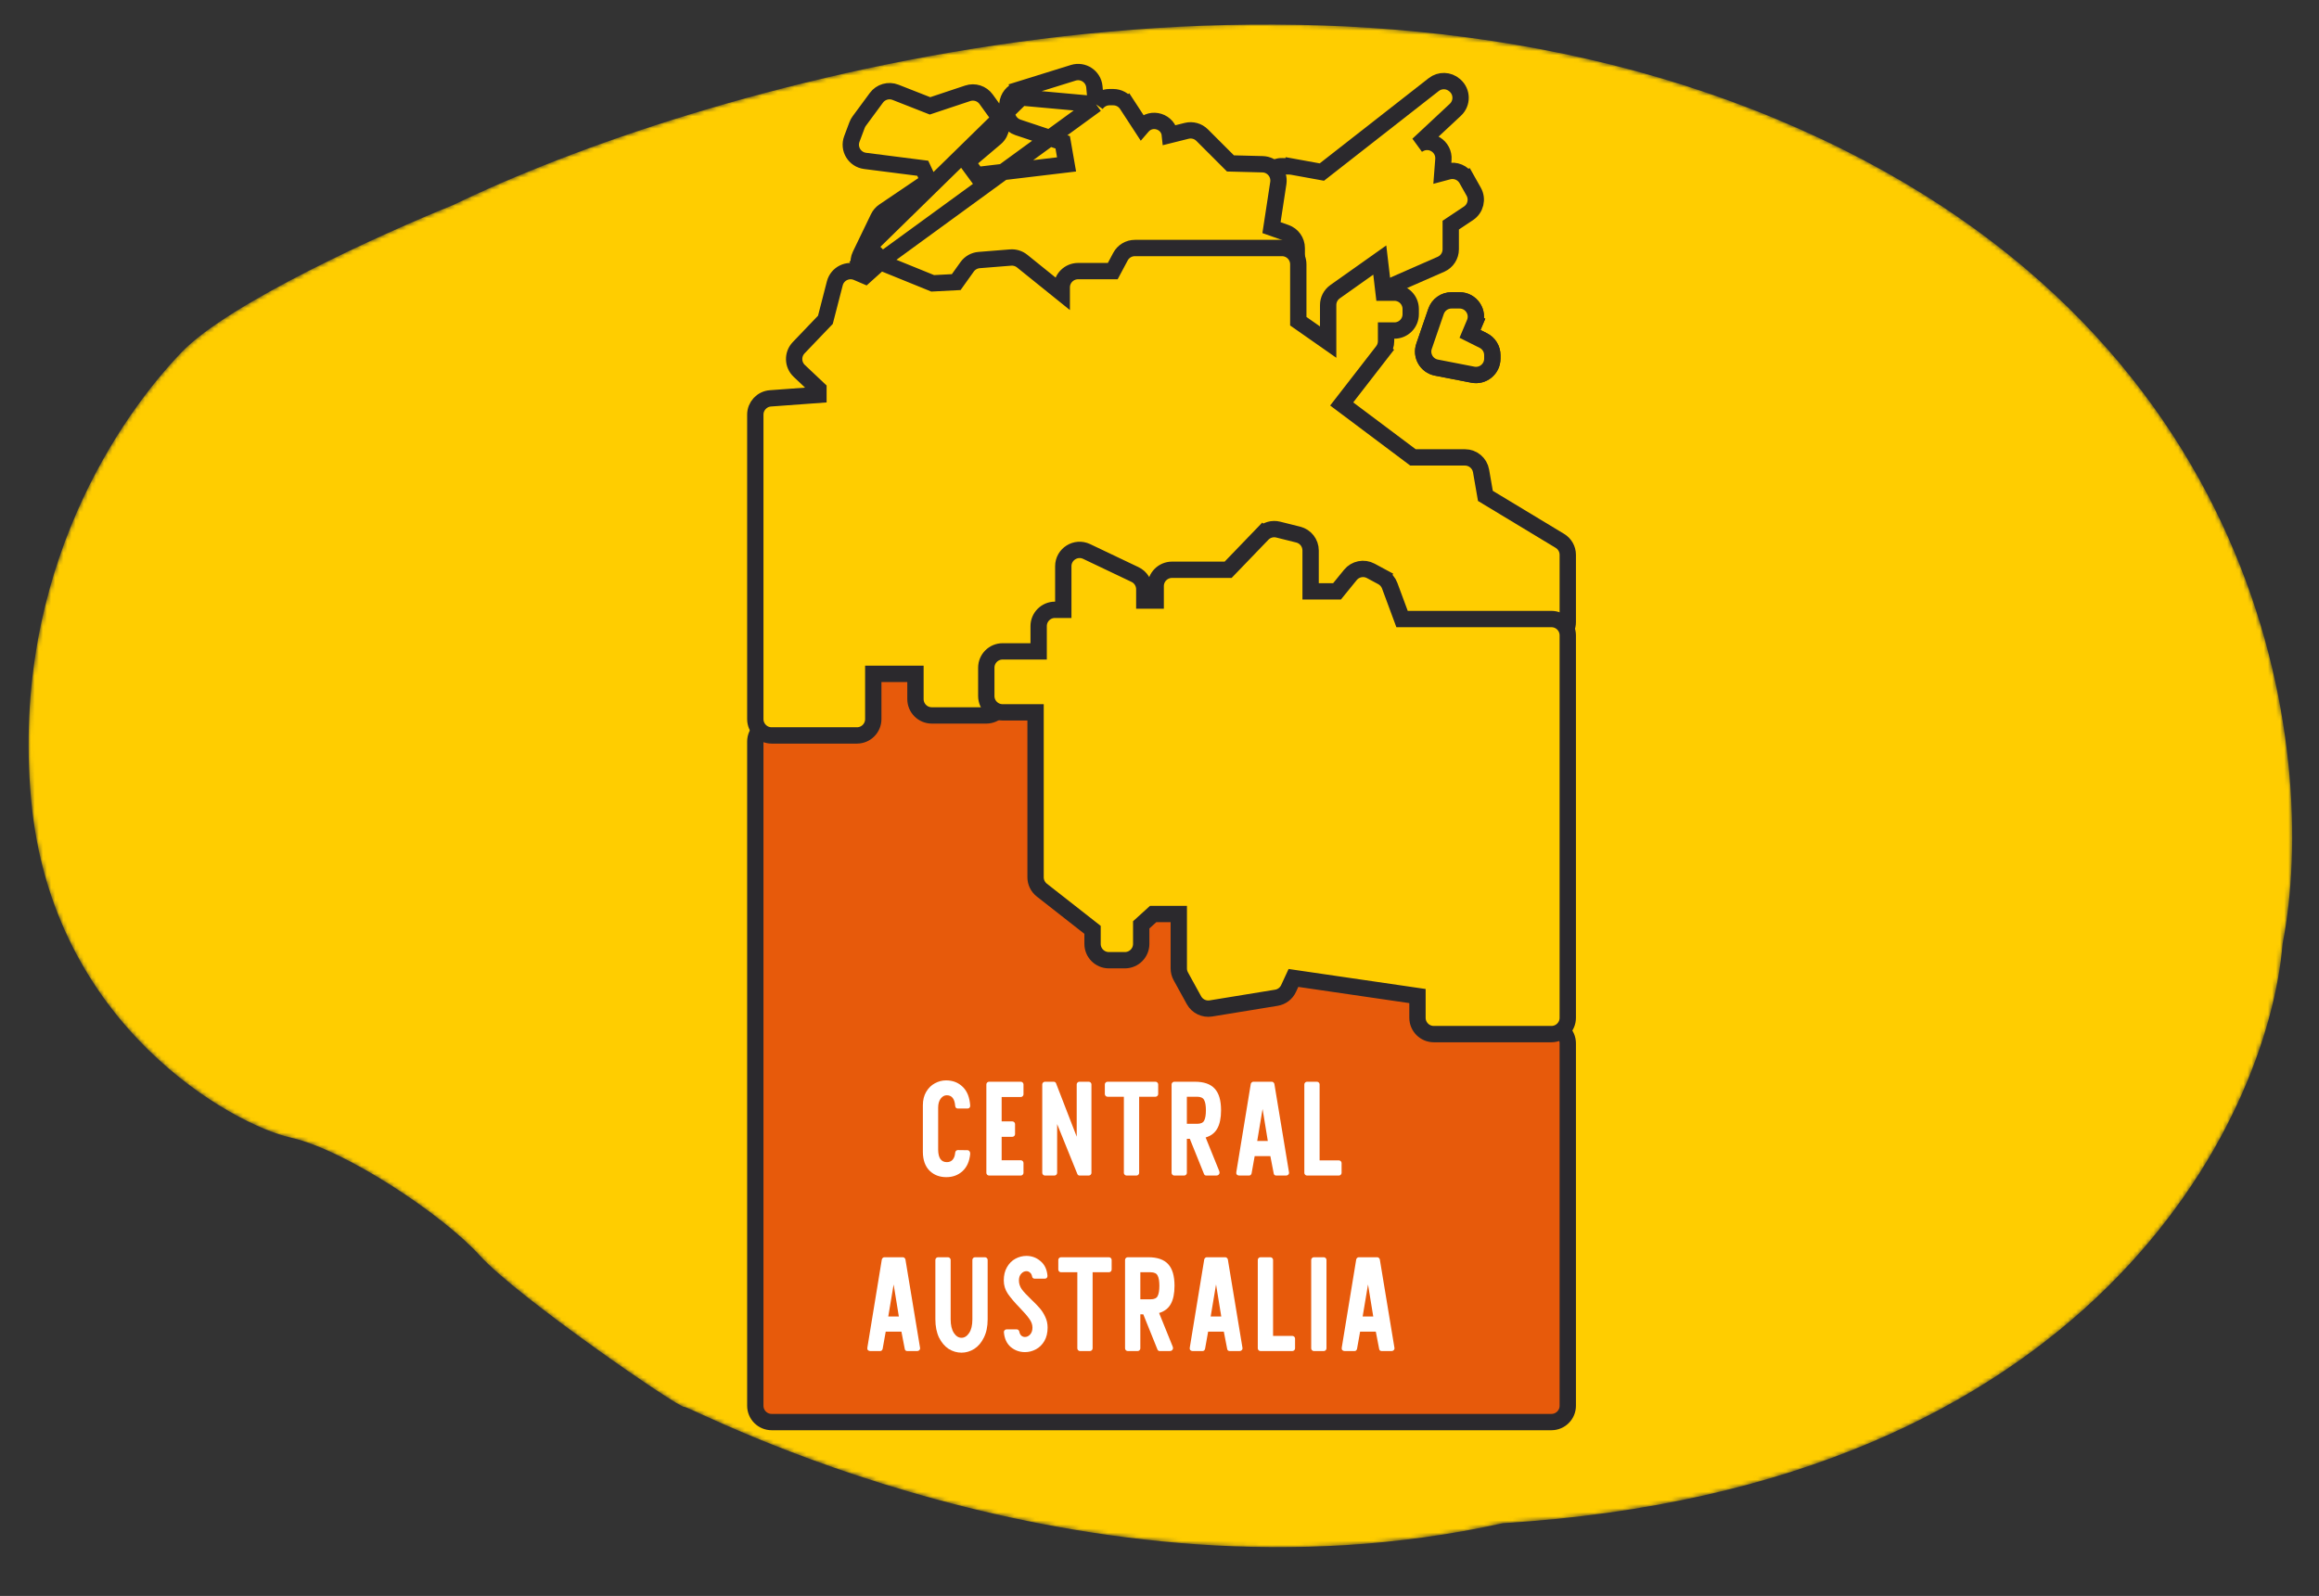 <svg width="568" height="391" viewBox="0 0 568 391" fill="none" xmlns="http://www.w3.org/2000/svg">
<rect x="0" y="0" width="568" height="391" fill="#333333" stroke="none"/>
<mask id="mask0_4825_1407" style="mask-type:alpha" maskUnits="userSpaceOnUse" x="7" y="6" width="555" height="374">
<path d="M435.1 29.178C314.299 -21.222 168.766 22.178 111.1 50.178C93.766 57.178 56.2 74.178 44.599 86.178C30.099 101.178 2.6 139.678 7.6 195.678C12.6 251.678 57.599 275.678 71.1 278.678C84.6 281.678 108.6 297.678 117.6 307.678C126.6 317.678 166.6 345.178 167.6 344.678C168.6 344.178 264.6 396.178 368.1 373.178C512.1 364.378 555.433 274.844 559.099 231.178C568.099 184.844 555.9 79.578 435.1 29.178Z" fill="#FFCD00"/>
</mask>
<g mask="url(#mask0_4825_1407)">
<path d="M435.1 29.178C314.299 -21.222 168.766 22.178 111.1 50.178C93.766 57.178 56.2 74.178 44.599 86.178C30.099 101.178 2.6 139.678 7.6 195.678C12.6 251.678 57.599 275.678 71.1 278.678C84.6 281.678 108.6 297.678 117.6 307.678C126.6 317.678 166.6 345.178 167.6 344.678C168.6 344.178 264.6 396.178 368.1 373.178C512.1 364.378 555.433 274.844 559.099 231.178C568.099 184.844 555.9 79.578 435.1 29.178Z" fill="#FFCD00"/>
<path d="M361.175 79.138L359.332 78.362L361.175 79.138C362.285 76.502 360.35 73.586 357.489 73.586H355.516C353.808 73.586 352.289 74.671 351.734 76.286L348.796 84.831C348.006 87.129 349.431 89.594 351.815 90.058L360.755 91.796C363.224 92.276 365.518 90.385 365.518 87.87V87.006C365.518 85.491 364.662 84.106 363.307 83.428L360.054 81.802L361.175 79.138Z" fill="#FFCD00" stroke="#2B292D" stroke-width="4"/>
<path d="M361.175 79.138L359.332 78.362L361.175 79.138C362.285 76.502 360.35 73.586 357.489 73.586H355.516C353.808 73.586 352.289 74.671 351.734 76.286L348.796 84.831C348.006 87.129 349.431 89.594 351.815 90.058L360.755 91.796C363.224 92.276 365.518 90.385 365.518 87.87V87.006C365.518 85.491 364.662 84.106 363.307 83.428L360.054 81.802L361.175 79.138Z" fill="#FFCD00" stroke="#2B292D" stroke-width="4"/>
<path d="M356.381 20.951L356.381 20.951L356.274 20.857C356.274 20.857 356.274 20.857 356.274 20.857C354.829 19.593 352.689 19.534 351.176 20.717L323.767 42.152L316.504 40.832L316.146 42.799L316.504 40.832C316.302 40.795 316.097 40.774 315.891 40.769L314.036 40.721C312.022 40.669 310.283 42.124 309.979 44.115L308.233 55.542C307.942 57.442 309.043 59.279 310.855 59.919L311.512 58.058L310.855 59.919L314.371 61.16L314.371 65.025V80.957C314.371 82.262 315.008 83.485 316.077 84.234L323.393 89.354C326.044 91.21 329.687 89.314 329.687 86.078V76.998L337.653 71.355L338.503 71.072L338.59 71.042L338.674 71.005L352.943 64.741C354.396 64.103 355.335 62.666 355.335 61.079L355.335 55.157L359.69 52.254C361.431 51.093 361.983 48.788 360.958 46.964L359.233 43.897L357.489 44.878L359.233 43.897C358.338 42.306 356.479 41.523 354.716 41.993L353.282 42.376L353.535 39.081C353.78 35.907 350.397 33.733 347.611 35.274L347.308 35.442L356.476 26.885C358.208 25.269 358.163 22.51 356.381 20.951Z" fill="#FFCD00" stroke="#2B292D" stroke-width="4"/>
<path d="M268.452 25.552L268.452 25.552L268.507 25.474C269.258 24.423 270.471 23.799 271.762 23.799H272.667C274.019 23.799 275.279 24.482 276.018 25.614L274.342 26.706L276.018 25.614L279.634 31.159L279.811 30.955C282.036 28.389 286.217 29.758 286.547 33.079L290.648 32.054C292.012 31.713 293.454 32.112 294.447 33.106L301.38 40.038L309.251 40.24C311.659 40.302 313.466 42.462 313.102 44.843L311.432 55.77L314.948 57.011C316.548 57.575 317.617 59.087 317.617 60.782V62.648C317.617 64.857 315.826 66.648 313.617 66.648H277.591L275.703 70.188C275.008 71.491 273.651 72.306 272.173 72.306H263.681L263.681 73.67C263.681 77.03 259.788 78.893 257.172 76.785L247.468 68.968L239.76 69.585L237.089 73.324C236.381 74.315 235.26 74.93 234.044 74.994L228.285 75.297C227.699 75.328 227.113 75.229 226.569 75.008L215.288 70.425C214.793 70.224 214.343 69.926 213.965 69.548L214.967 68.545L213.965 69.548L211.484 67.067M268.452 25.552L211.484 67.067M268.452 25.552C268.452 25.552 268.452 25.552 268.452 25.552L268.051 21.279C267.814 18.748 265.307 17.078 262.88 17.833L249.55 21.98L250.144 23.89M268.452 25.552L250.144 23.89M211.484 67.067C210.281 65.864 209.97 64.031 210.71 62.499M211.484 67.067L210.71 62.499M250.144 23.89L249.55 21.98C247.994 22.464 246.887 23.843 246.752 25.467L246.617 27.084C246.464 28.922 247.588 30.627 249.338 31.211L260.292 34.862L261.235 40.282L239.218 42.91L236.863 39.699L243.832 33.802C245.427 32.452 245.714 30.101 244.491 28.407L241.532 24.31C240.508 22.893 238.683 22.305 237.024 22.857L227.791 25.935L219.335 22.613C217.649 21.951 215.727 22.505 214.653 23.963L210.448 29.669C210.23 29.966 210.053 30.292 209.923 30.637L208.645 34.046C207.739 36.462 209.324 39.091 211.884 39.418L226.011 41.221L227.464 44.334L216.5 51.751C215.915 52.147 215.446 52.69 215.139 53.326L210.71 62.499M250.144 23.89L210.71 62.499" fill="#FFCD00" stroke="#2B292D" stroke-width="4"/>
<path d="M189 348.398H380C382.209 348.398 384 346.608 384 344.398V255.613C384 253.404 382.209 251.613 380 251.613H351.186V246.29C351.186 244.304 349.729 242.619 347.764 242.332L317.385 237.895C315.631 237.638 313.918 238.567 313.175 240.176L311.983 242.758L295.944 245.377L292.723 239.521V226.193C292.723 223.984 290.933 222.193 288.723 222.193H282.444C281.449 222.193 280.49 222.564 279.754 223.234L276.832 225.89C275.998 226.648 275.522 227.723 275.522 228.85V233.509H271.602V230.07C271.602 228.841 271.036 227.68 270.069 226.922L257.646 217.185V176.783C257.646 174.574 255.855 172.783 253.646 172.783H243.576L228.226 172.783V166.6C228.226 164.39 226.435 162.6 224.226 162.6H213.894C211.684 162.6 209.894 164.39 209.894 166.6V177.687H189C186.791 177.687 185 179.478 185 181.687V344.398C185 346.608 186.791 348.398 189 348.398Z" fill="#E75A0B" stroke="#2B292D" stroke-width="4"/>
<path d="M217.17 64.833L213.685 61.348L210.857 64.176L213.138 66.457L211.883 67.586L209.92 66.745C207.667 65.78 205.084 67.049 204.471 69.422L202.167 78.353L195.621 85.196C194.087 86.799 194.152 89.345 195.765 90.869L200.464 95.307V96.735L188.708 97.595C186.618 97.748 185 99.489 185 101.584V176.178C185 178.387 186.791 180.178 189 180.178H209.894C212.103 180.178 213.894 178.387 213.894 176.178V165.091H224.226V171.275C224.226 173.484 226.017 175.275 228.226 175.275H241.576C243.786 175.275 245.576 173.484 245.576 171.275V164.337H254.4C256.61 164.337 258.4 162.546 258.4 160.337V154.153H260.435C262.644 154.153 264.435 152.362 264.435 150.153V139.479L276.277 145.118V147.89C276.277 150.099 278.067 151.89 280.277 151.89H283.066C285.275 151.89 287.066 150.099 287.066 147.89V144.346H300.811C301.898 144.346 302.938 143.904 303.692 143.121L312.106 134.383L317.012 135.61L317.012 145.627C317.012 147.836 318.802 149.627 321.012 149.627H327.489C328.694 149.627 329.834 149.084 330.594 148.149L333.853 144.137L336.634 145.635L339.66 153.805L341.536 153.11L339.66 153.805C340.242 155.374 341.738 156.416 343.411 156.416H380C382.209 156.416 384 154.625 384 152.416V135.931C384 134.53 383.267 133.231 382.067 132.507L363.824 121.492L362.76 115.373C362.426 113.457 360.763 112.058 358.819 112.058H346.081L328.626 98.967L338.655 86.027L337.074 84.802L338.655 86.027C339.198 85.326 339.493 84.464 339.493 83.577V80.981H341.528C343.737 80.981 345.528 79.19 345.528 76.981V75.7C345.528 73.491 343.737 71.7 341.528 71.7L338.895 71.7L338.348 67.055L337.954 63.709L335.206 65.656L326.997 71.47C325.939 72.22 325.309 73.437 325.309 74.734V83.814L317.994 78.694V64.762C317.994 62.553 316.203 60.762 313.994 60.762H277.968C276.491 60.762 275.134 61.576 274.438 62.88L272.55 66.42L264.058 66.42C261.849 66.42 260.058 68.211 260.058 70.42V71.784L250.355 63.967C249.558 63.326 248.546 63.014 247.526 63.095L239.818 63.712C238.642 63.806 237.568 64.414 236.882 65.374L234.211 69.113L228.452 69.416L217.17 64.833Z" fill="#FFCD00" stroke="#2B292D" stroke-width="4"/>
<path d="M338.531 141.359L337.583 143.12L338.531 141.359L335.749 139.861C334.059 138.951 331.96 139.37 330.749 140.861L327.489 144.872H321.012V134.856C321.012 133.02 319.762 131.42 317.982 130.975L313.076 129.749C311.687 129.401 310.218 129.823 309.225 130.855L310.665 132.242L309.225 130.855L300.811 139.592H287.066C284.857 139.592 283.066 141.383 283.066 143.592V147.135L280.277 147.135V144.363C280.277 142.821 279.389 141.415 277.996 140.752L266.155 135.113C263.501 133.849 260.435 135.785 260.435 138.725V149.398H258.4C256.191 149.398 254.4 151.189 254.4 153.398L254.4 159.582H245.576C243.367 159.582 241.576 161.373 241.576 163.582V170.52C241.576 172.729 243.367 174.52 245.576 174.52H253.646V214.922C253.646 216.151 254.211 217.312 255.179 218.07L267.602 227.807V231.246C267.602 233.455 269.392 235.246 271.602 235.246H275.522C277.731 235.246 279.522 233.455 279.522 231.246V226.587L282.444 223.93L288.723 223.93L288.723 237.258C288.723 237.932 288.894 238.595 289.219 239.186L292.439 245.042C293.255 246.525 294.917 247.334 296.589 247.062L312.628 244.443C313.939 244.229 315.058 243.378 315.615 242.171L316.807 239.59L347.186 244.027V249.35C347.186 251.559 348.977 253.35 351.186 253.35H380C382.209 253.35 384 251.559 384 249.35V155.662C384 153.452 382.209 151.662 380 151.662L343.411 151.662L340.385 143.491C340.047 142.579 339.388 141.82 338.531 141.359Z" fill="#FFCD00" stroke="#2B292D" stroke-width="4"/>
<path d="M329.328 331C329.109 331 328.923 330.923 328.77 330.77C328.638 330.617 328.595 330.42 328.638 330.179L332.184 308.543C332.228 308.39 332.305 308.269 332.414 308.182C332.524 308.072 332.655 308.018 332.808 308.018H337.339C337.492 308.018 337.624 308.072 337.733 308.182C337.842 308.269 337.919 308.39 337.963 308.543L341.541 330.179C341.585 330.42 341.531 330.617 341.377 330.77C341.246 330.923 341.071 331 340.852 331H338.422C338.269 331 338.127 330.956 337.996 330.869C337.886 330.759 337.82 330.628 337.799 330.475L336.978 326.239H333.136L332.381 330.475C332.338 330.628 332.261 330.759 332.152 330.869C332.042 330.956 331.911 331 331.758 331H329.328ZM333.76 322.529H336.354L335.074 314.683L333.76 322.529Z" fill="white"/>
<path d="M321.813 331C321.637 331 321.484 330.934 321.353 330.803C321.222 330.672 321.156 330.518 321.156 330.343V308.674C321.156 308.499 321.222 308.346 321.353 308.215C321.484 308.083 321.637 308.018 321.813 308.018H324.242C324.417 308.018 324.57 308.083 324.702 308.215C324.833 308.346 324.899 308.499 324.899 308.674V330.343C324.899 330.518 324.833 330.672 324.702 330.803C324.57 330.934 324.417 331 324.242 331H321.813Z" fill="white"/>
<path d="M308.731 331C308.556 331 308.403 330.934 308.271 330.803C308.14 330.672 308.074 330.518 308.074 330.343V308.674C308.074 308.499 308.14 308.346 308.271 308.215C308.403 308.083 308.556 308.018 308.731 308.018H311.161C311.336 308.018 311.489 308.083 311.62 308.215C311.752 308.346 311.817 308.499 311.817 308.674V327.29H316.545C316.72 327.29 316.873 327.356 317.005 327.487C317.136 327.618 317.202 327.772 317.202 327.947V330.343C317.202 330.518 317.136 330.672 317.005 330.803C316.873 330.934 316.72 331 316.545 331H308.731Z" fill="white"/>
<path d="M292.103 331C291.885 331 291.698 330.923 291.545 330.77C291.414 330.617 291.37 330.42 291.414 330.179L294.96 308.543C295.004 308.39 295.08 308.269 295.19 308.182C295.299 308.072 295.43 308.018 295.584 308.018H300.114C300.268 308.018 300.399 308.072 300.508 308.182C300.618 308.269 300.694 308.39 300.738 308.543L304.317 330.179C304.361 330.42 304.306 330.617 304.153 330.77C304.021 330.923 303.846 331 303.627 331H301.198C301.045 331 300.902 330.956 300.771 330.869C300.662 330.759 300.596 330.628 300.574 330.475L299.753 326.239H295.912L295.157 330.475C295.113 330.628 295.036 330.759 294.927 330.869C294.818 330.956 294.686 331 294.533 331H292.103ZM296.536 322.529H299.129L297.849 314.683L296.536 322.529Z" fill="white"/>
<path d="M276.22 331C276.045 331 275.891 330.934 275.76 330.803C275.629 330.672 275.563 330.518 275.563 330.343V308.674C275.563 308.499 275.629 308.346 275.76 308.215C275.891 308.083 276.045 308.018 276.22 308.018H281.276C283.486 308.018 285.106 308.587 286.135 309.725C287.164 310.841 287.678 312.603 287.678 315.011C287.678 316.893 287.372 318.382 286.759 319.476C286.168 320.548 285.216 321.282 283.902 321.676L287.251 329.949C287.295 330.081 287.317 330.19 287.317 330.278C287.317 330.475 287.24 330.65 287.087 330.803C286.934 330.934 286.748 331 286.529 331H284.066C283.804 331 283.618 330.88 283.508 330.639L280.028 322.004H279.306V330.343C279.306 330.518 279.24 330.672 279.109 330.803C278.978 330.934 278.824 331 278.649 331H276.22ZM281.801 318.327C282.698 318.327 283.279 318.064 283.541 317.539C283.826 316.992 283.968 316.149 283.968 315.011C283.968 313.873 283.826 313.041 283.541 312.516C283.279 311.968 282.698 311.695 281.801 311.695H279.306V318.327H281.801Z" fill="white"/>
<path d="M264.531 331C264.356 331 264.203 330.934 264.072 330.803C263.94 330.672 263.875 330.518 263.875 330.343V311.695H259.869C259.694 311.695 259.541 311.629 259.409 311.498C259.278 311.366 259.212 311.213 259.212 311.038V308.674C259.212 308.499 259.278 308.346 259.409 308.215C259.541 308.083 259.694 308.018 259.869 308.018H271.623C271.798 308.018 271.951 308.083 272.083 308.215C272.214 308.346 272.28 308.499 272.28 308.674V311.038C272.28 311.213 272.214 311.366 272.083 311.498C271.951 311.629 271.798 311.695 271.623 311.695H267.617V330.343C267.617 330.518 267.552 330.672 267.42 330.803C267.289 330.934 267.136 331 266.961 331H264.531Z" fill="white"/>
<path d="M251.045 331.263C249.732 331.263 248.572 330.847 247.565 330.015C246.58 329.161 246.022 327.958 245.891 326.404V326.338C245.891 326.141 245.956 325.988 246.088 325.878C246.219 325.747 246.383 325.681 246.58 325.681H249.01C249.185 325.681 249.327 325.736 249.436 325.845C249.568 325.955 249.644 326.097 249.666 326.272C249.754 326.688 249.918 327.005 250.159 327.224C250.421 327.443 250.717 327.553 251.045 327.553C251.527 327.553 251.954 327.345 252.326 326.929C252.698 326.513 252.884 325.955 252.884 325.254C252.884 324.51 252.621 323.788 252.096 323.087C251.592 322.365 250.826 321.479 249.798 320.428C248.506 319.093 247.521 317.933 246.843 316.948C246.186 315.963 245.858 314.879 245.858 313.698C245.858 312.428 246.12 311.345 246.646 310.447C247.171 309.528 247.86 308.838 248.714 308.379C249.568 307.919 250.465 307.689 251.406 307.689C252.72 307.689 253.869 308.116 254.854 308.97C255.861 309.801 256.43 310.994 256.561 312.548V312.614C256.561 312.811 256.495 312.975 256.364 313.107C256.233 313.216 256.068 313.271 255.871 313.271H253.442C253.267 313.271 253.114 313.216 252.982 313.107C252.873 312.997 252.807 312.855 252.785 312.68C252.698 312.264 252.523 311.957 252.26 311.76C252.019 311.542 251.735 311.432 251.406 311.432C250.925 311.432 250.498 311.64 250.126 312.056C249.754 312.45 249.568 312.997 249.568 313.698C249.568 314.485 249.809 315.219 250.29 315.897C250.793 316.554 251.56 317.375 252.588 318.36C253.464 319.191 254.164 319.914 254.69 320.527C255.215 321.139 255.664 321.851 256.036 322.661C256.408 323.449 256.594 324.313 256.594 325.254C256.594 326.524 256.331 327.618 255.806 328.538C255.281 329.435 254.591 330.114 253.737 330.573C252.884 331.033 251.986 331.263 251.045 331.263Z" fill="white"/>
<path d="M235.507 331.394C234.39 331.394 233.34 331.088 232.355 330.475C231.392 329.84 230.604 328.91 229.991 327.684C229.4 326.436 229.104 324.948 229.104 323.219V308.674C229.104 308.499 229.17 308.346 229.301 308.215C229.433 308.083 229.586 308.018 229.761 308.018H232.191C232.366 308.018 232.519 308.083 232.65 308.215C232.782 308.346 232.847 308.499 232.847 308.674V323.219C232.847 324.642 233.11 325.758 233.635 326.568C234.161 327.356 234.784 327.75 235.507 327.75C236.229 327.75 236.853 327.356 237.378 326.568C237.903 325.78 238.166 324.674 238.166 323.252V308.674C238.166 308.499 238.232 308.346 238.363 308.215C238.494 308.083 238.648 308.018 238.823 308.018H241.252C241.427 308.018 241.581 308.083 241.712 308.215C241.843 308.346 241.909 308.499 241.909 308.674V323.252C241.909 324.981 241.602 326.458 240.99 327.684C240.399 328.91 239.611 329.84 238.626 330.475C237.641 331.088 236.601 331.394 235.507 331.394Z" fill="white"/>
<path d="M213.133 331C212.915 331 212.729 330.923 212.575 330.77C212.444 330.617 212.4 330.42 212.444 330.179L215.99 308.543C216.034 308.39 216.11 308.269 216.22 308.182C216.329 308.072 216.46 308.018 216.614 308.018H221.144C221.298 308.018 221.429 308.072 221.538 308.182C221.648 308.269 221.724 308.39 221.768 308.543L225.347 330.179C225.391 330.42 225.336 330.617 225.183 330.77C225.051 330.923 224.876 331 224.657 331H222.228C222.075 331 221.932 330.956 221.801 330.869C221.692 330.759 221.626 330.628 221.604 330.475L220.783 326.239H216.942L216.187 330.475C216.143 330.628 216.066 330.759 215.957 330.869C215.848 330.956 215.716 331 215.563 331H213.133ZM217.566 322.529H220.159L218.879 314.683L217.566 322.529Z" fill="white"/>
<path d="M320.129 288C319.954 288 319.801 287.934 319.67 287.803C319.538 287.672 319.473 287.518 319.473 287.343V265.674C319.473 265.499 319.538 265.346 319.67 265.215C319.801 265.083 319.954 265.018 320.129 265.018H322.559C322.734 265.018 322.887 265.083 323.018 265.215C323.15 265.346 323.215 265.499 323.215 265.674V284.29H327.943C328.118 284.29 328.272 284.356 328.403 284.487C328.534 284.618 328.6 284.772 328.6 284.947V287.343C328.6 287.518 328.534 287.672 328.403 287.803C328.272 287.934 328.118 288 327.943 288H320.129Z" fill="white"/>
<path d="M303.502 288C303.283 288 303.097 287.923 302.943 287.77C302.812 287.617 302.768 287.42 302.812 287.179L306.358 265.543C306.402 265.39 306.478 265.269 306.588 265.182C306.697 265.072 306.829 265.018 306.982 265.018H311.513C311.666 265.018 311.797 265.072 311.907 265.182C312.016 265.269 312.093 265.39 312.136 265.543L315.715 287.179C315.759 287.42 315.704 287.617 315.551 287.77C315.42 287.923 315.245 288 315.026 288H312.596C312.443 288 312.301 287.956 312.169 287.869C312.06 287.759 311.994 287.628 311.972 287.475L311.151 283.239H307.31L306.555 287.475C306.511 287.628 306.435 287.759 306.325 287.869C306.216 287.956 306.084 288 305.931 288H303.502ZM307.934 279.529H310.528L309.247 271.683L307.934 279.529Z" fill="white"/>
<path d="M287.618 288C287.443 288 287.29 287.934 287.158 287.803C287.027 287.672 286.961 287.518 286.961 287.343V265.674C286.961 265.499 287.027 265.346 287.158 265.215C287.29 265.083 287.443 265.018 287.618 265.018H292.674C294.885 265.018 296.504 265.587 297.533 266.725C298.562 267.841 299.076 269.603 299.076 272.011C299.076 273.893 298.77 275.382 298.157 276.476C297.566 277.548 296.614 278.282 295.301 278.676L298.649 286.949C298.693 287.081 298.715 287.19 298.715 287.278C298.715 287.475 298.638 287.65 298.485 287.803C298.332 287.934 298.146 288 297.927 288H295.465C295.202 288 295.016 287.88 294.907 287.639L291.426 279.004H290.704V287.343C290.704 287.518 290.638 287.672 290.507 287.803C290.376 287.934 290.222 288 290.047 288H287.618ZM293.199 275.327C294.097 275.327 294.677 275.064 294.939 274.539C295.224 273.992 295.366 273.149 295.366 272.011C295.366 270.873 295.224 270.041 294.939 269.516C294.677 268.968 294.097 268.695 293.199 268.695H290.704V275.327H293.199Z" fill="white"/>
<path d="M275.929 288C275.754 288 275.601 287.934 275.47 287.803C275.338 287.672 275.273 287.518 275.273 287.343V268.695H271.267C271.092 268.695 270.939 268.629 270.808 268.498C270.676 268.366 270.611 268.213 270.611 268.038V265.674C270.611 265.499 270.676 265.346 270.808 265.215C270.939 265.083 271.092 265.018 271.267 265.018H283.021C283.196 265.018 283.349 265.083 283.481 265.215C283.612 265.346 283.678 265.499 283.678 265.674V268.038C283.678 268.213 283.612 268.366 283.481 268.498C283.349 268.629 283.196 268.695 283.021 268.695H279.016V287.343C279.016 287.518 278.95 287.672 278.819 287.803C278.687 287.934 278.534 288 278.359 288H275.929Z" fill="white"/>
<path d="M255.94 288C255.765 288 255.612 287.934 255.48 287.803C255.349 287.672 255.283 287.518 255.283 287.343V265.674C255.283 265.499 255.349 265.346 255.48 265.215C255.612 265.083 255.765 265.018 255.94 265.018H258.074C258.205 265.018 258.326 265.05 258.435 265.116C258.545 265.182 258.621 265.28 258.665 265.412L263.721 278.479V265.674C263.721 265.499 263.787 265.346 263.918 265.215C264.05 265.083 264.203 265.018 264.378 265.018H266.676C266.851 265.018 267.004 265.083 267.136 265.215C267.267 265.346 267.333 265.499 267.333 265.674V287.343C267.333 287.518 267.267 287.672 267.136 287.803C267.004 287.934 266.851 288 266.676 288H264.444C264.181 288 263.995 287.88 263.885 287.639L258.928 275.393V287.343C258.928 287.518 258.862 287.672 258.731 287.803C258.599 287.934 258.446 288 258.271 288H255.94Z" fill="white"/>
<path d="M242.249 288C242.074 288 241.921 287.934 241.79 287.803C241.658 287.672 241.593 287.518 241.593 287.343V265.674C241.593 265.499 241.658 265.346 241.79 265.215C241.921 265.083 242.074 265.018 242.249 265.018H250.031C250.206 265.018 250.359 265.083 250.49 265.215C250.622 265.346 250.687 265.499 250.687 265.674V268.104C250.687 268.279 250.622 268.432 250.49 268.563C250.359 268.695 250.206 268.76 250.031 268.76H245.336V274.736H247.962C248.137 274.736 248.291 274.802 248.422 274.933C248.553 275.064 248.619 275.217 248.619 275.393V277.855C248.619 278.03 248.553 278.183 248.422 278.315C248.291 278.446 248.137 278.512 247.962 278.512H245.336V284.323L245.368 284.257H250.031C250.206 284.257 250.359 284.323 250.49 284.454C250.622 284.585 250.687 284.739 250.687 284.914V287.343C250.687 287.518 250.622 287.672 250.49 287.803C250.359 287.934 250.206 288 250.031 288H242.249Z" fill="white"/>
<path d="M231.788 288.394C230.125 288.394 228.757 287.869 227.684 286.818C226.612 285.746 226.064 284.224 226.042 282.254V270.796C226.042 269.505 226.316 268.399 226.863 267.48C227.41 266.561 228.111 265.871 228.964 265.412C229.84 264.93 230.759 264.689 231.722 264.689C233.364 264.689 234.721 265.215 235.794 266.265C236.888 267.316 237.501 268.848 237.632 270.862V270.927C237.632 271.124 237.566 271.289 237.435 271.42C237.304 271.529 237.151 271.584 236.975 271.584H234.612C234.436 271.584 234.283 271.529 234.152 271.42C234.042 271.289 233.977 271.124 233.955 270.927C233.824 269.198 233.134 268.334 231.887 268.334C231.317 268.334 230.825 268.607 230.409 269.154C229.993 269.702 229.785 270.446 229.785 271.387V281.663C229.807 283.699 230.519 284.717 231.919 284.717C232.51 284.717 232.981 284.52 233.331 284.126C233.681 283.732 233.889 283.163 233.955 282.419C233.977 282.222 234.042 282.068 234.152 281.959C234.283 281.828 234.436 281.762 234.612 281.762L236.975 281.795C237.172 281.795 237.337 281.882 237.468 282.057C237.599 282.233 237.654 282.451 237.632 282.714C237.457 284.531 236.833 285.932 235.761 286.917C234.688 287.901 233.364 288.394 231.788 288.394Z" fill="white"/>
</g>
</svg>
